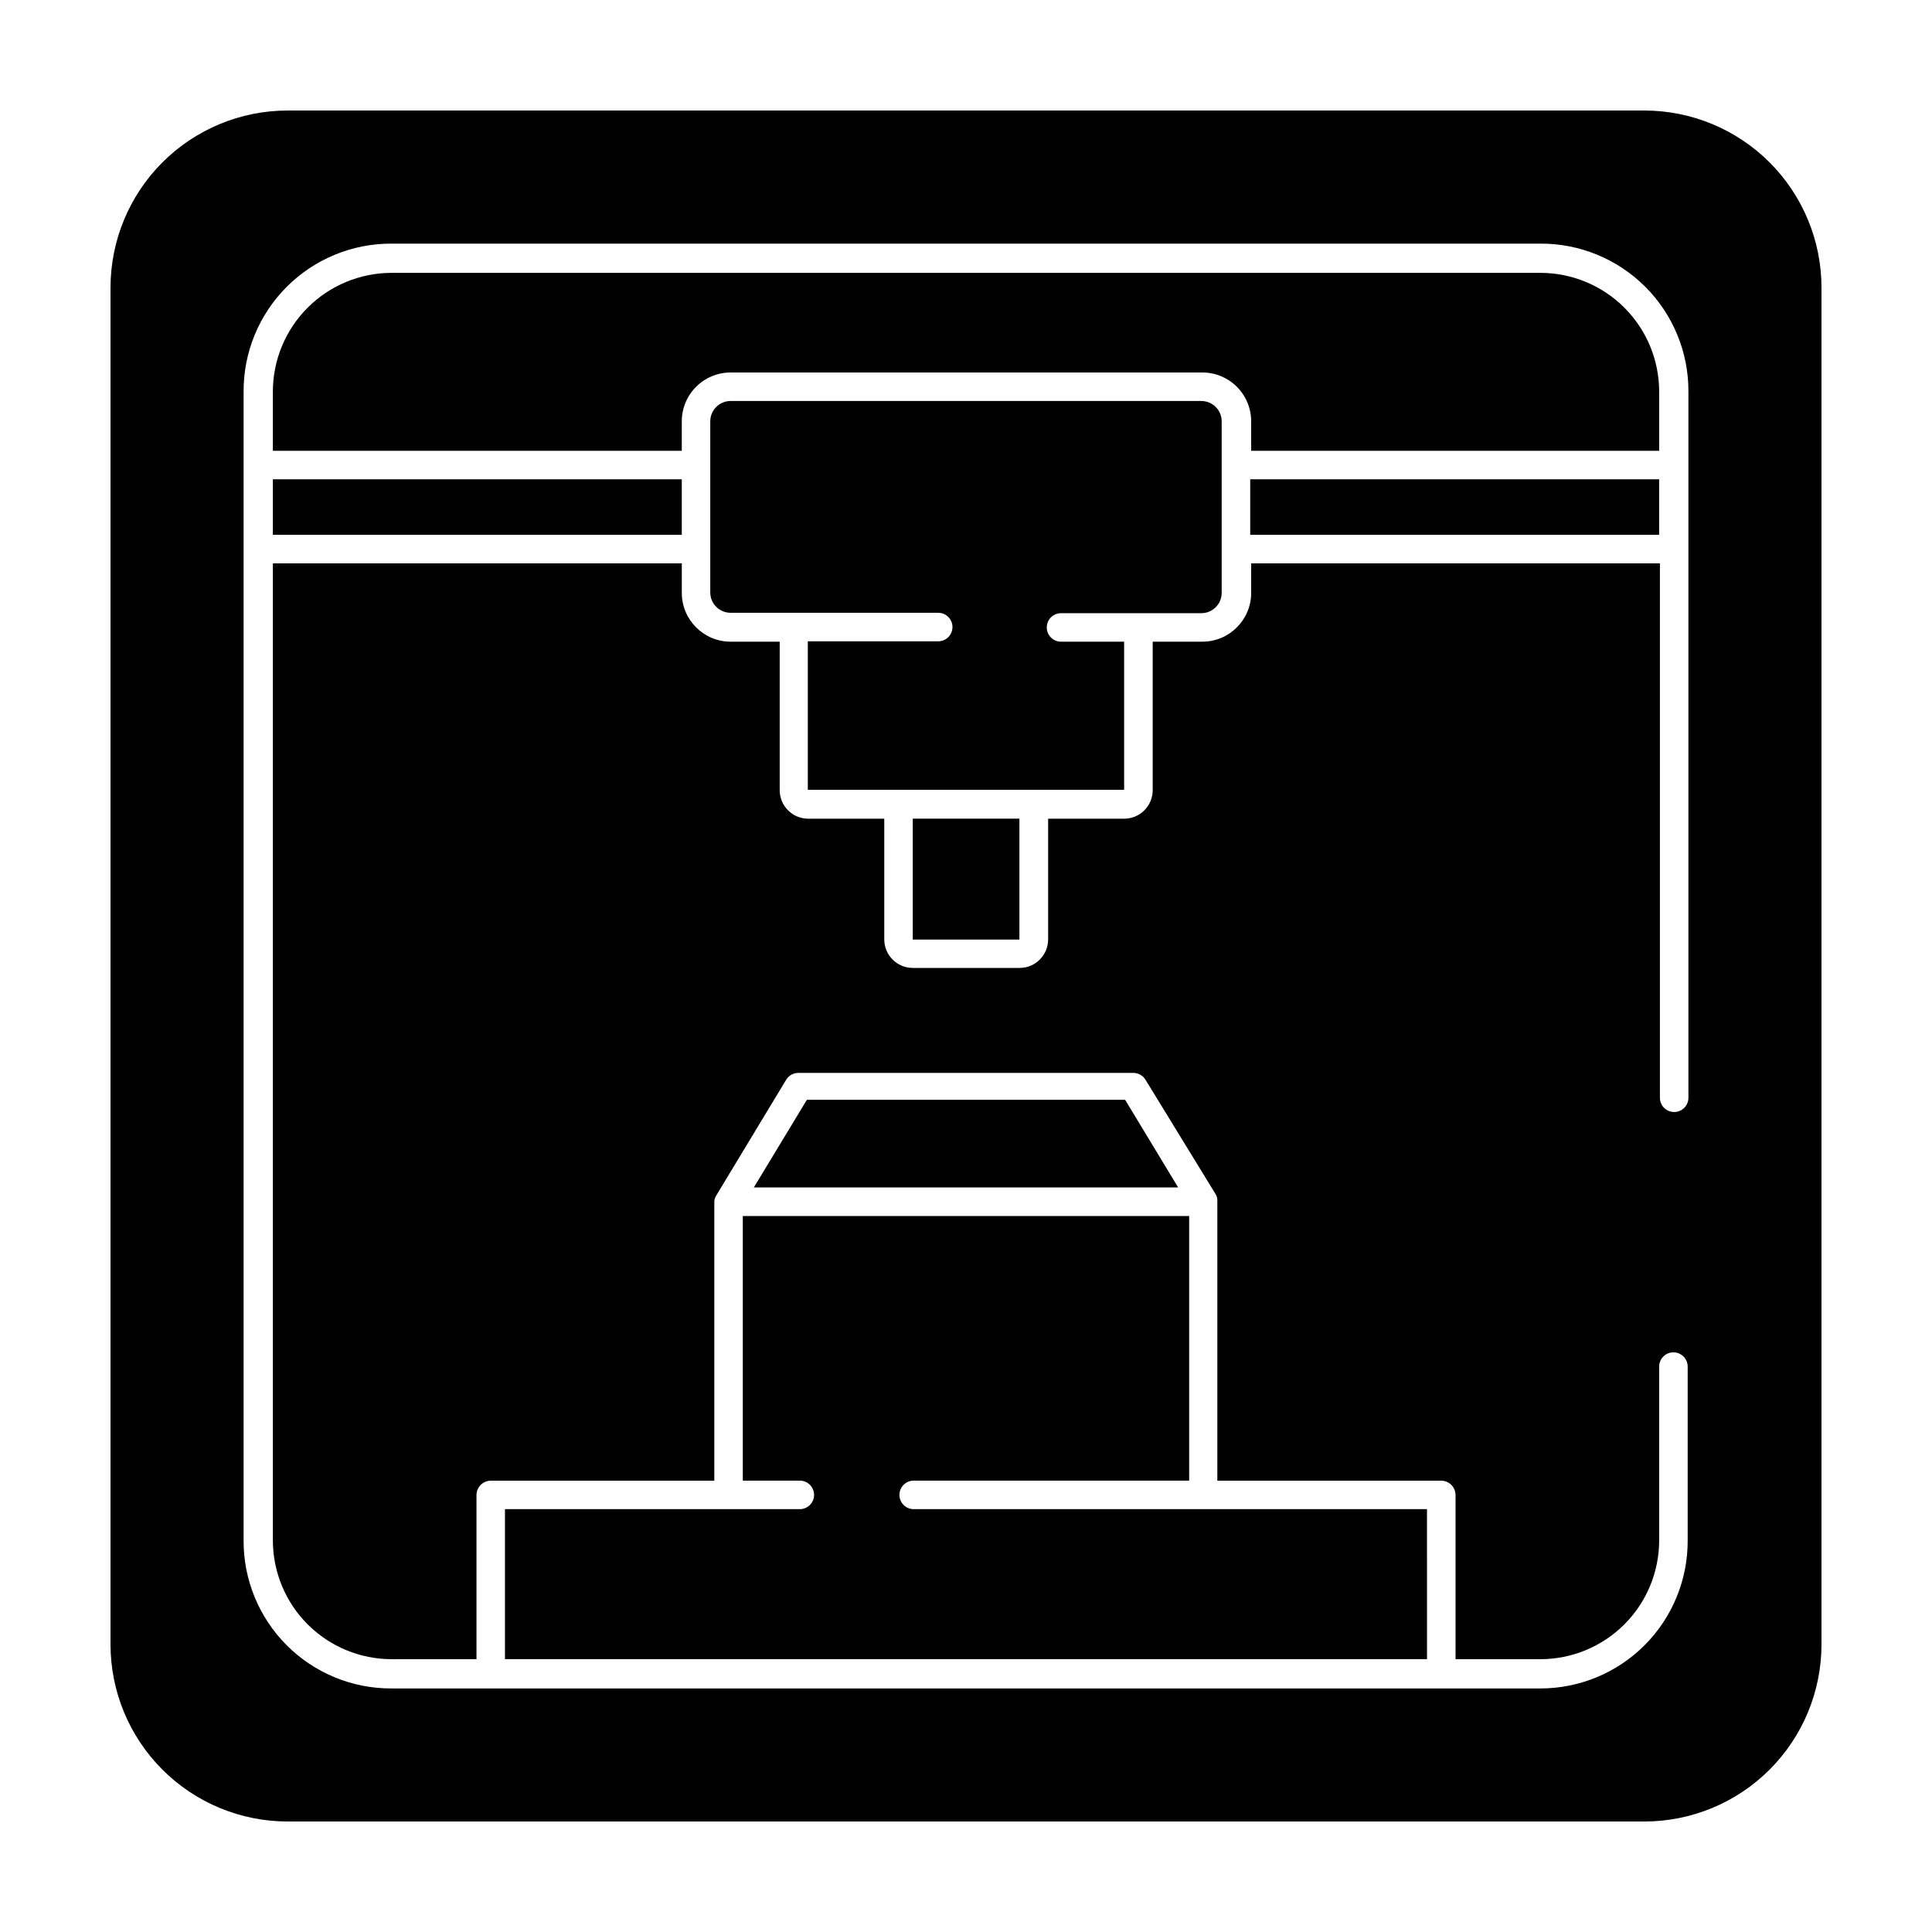 <?xml version="1.0" encoding="UTF-8"?>
<!-- Uploaded to: ICON Repo, www.svgrepo.com, Generator: ICON Repo Mixer Tools -->
<svg fill="#000000" width="800px" height="800px" version="1.1" viewBox="144 144 512 512" xmlns="http://www.w3.org/2000/svg">
 <g>
  <path d="m579.76 173.29h-359.52c-12.453 0-24.395 4.945-33.203 13.75-8.805 8.809-13.75 20.75-13.75 33.203v359.52c0 12.453 4.945 24.395 13.75 33.203 8.809 8.805 20.75 13.75 33.203 13.75h359.52c12.453 0 24.395-4.945 33.203-13.75 8.805-8.809 13.75-20.75 13.75-33.203v-359.52c0-12.453-4.945-24.395-13.75-33.203-8.809-8.805-20.75-13.75-33.203-13.75zm11.688 93.961v167.67c0 2.086-1.691 3.777-3.777 3.777-2.086 0-3.777-1.691-3.777-3.777v-141.62h-108.32v7.809c0 7.148-5.797 12.945-12.949 12.945h-13.148v39.348c0 4.176-3.383 7.559-7.559 7.559h-20.152v31.992c0 4.172-3.383 7.559-7.555 7.559h-28.316c-4.172 0-7.555-3.387-7.555-7.559v-31.992h-20.152c-4.176 0-7.559-3.383-7.559-7.559v-39.348h-13c-7.148 0-12.945-5.797-12.945-12.945v-7.809h-108.37v258.91c0 8.352 3.32 16.359 9.223 22.266 5.906 5.906 13.914 9.223 22.266 9.223h22.469v-43.527c0.027-2.078 1.703-3.754 3.781-3.781h59.246v-73.906c0.016-0.555 0.172-1.09 0.453-1.562l18.59-30.781 0.004-0.004c0.691-1.141 1.938-1.828 3.273-1.812h88.672c1.332-0.016 2.578 0.672 3.273 1.812l18.59 30.332c0.285 0.473 0.441 1.008 0.453 1.559v74.363h59.348c2.078 0.027 3.754 1.703 3.781 3.781v43.527h22.469c8.352 0 16.359-3.316 22.266-9.223s9.223-13.914 9.223-22.266v-46.047c0-2.09 1.691-3.781 3.777-3.781 2.09 0 3.781 1.691 3.781 3.781v46.047c0.051 10.391-4.039 20.375-11.367 27.738-7.328 7.367-17.289 11.508-27.68 11.508h-304.4c-10.426 0.055-20.438-4.062-27.809-11.434-7.375-7.375-11.492-17.387-11.438-27.812v-304.4c-0.055-10.426 4.062-20.438 11.438-27.809 7.371-7.375 17.383-11.492 27.809-11.438h304.4c10.426-0.055 20.438 4.062 27.812 11.438 7.371 7.371 11.488 17.383 11.434 27.809z"/>
  <path d="m552.2 216.31h-304.4c-8.352 0-16.359 3.32-22.266 9.223-5.902 5.906-9.223 13.914-9.223 22.266v15.668h108.37v-7.809c0-3.434 1.363-6.727 3.793-9.156 2.426-2.426 5.719-3.789 9.152-3.789h124.75c3.477-0.07 6.836 1.266 9.316 3.699 2.484 2.438 3.883 5.769 3.883 9.246v7.809h108.12v-15.668c0-8.352-3.316-16.359-9.223-22.266-5.906-5.902-13.914-9.223-22.266-9.223z"/>
  <path d="m385.89 360.95h28.266v32.043h-28.266z"/>
  <path d="m475.32 271.02h108.37v14.711h-108.37z"/>
  <path d="m216.31 271.02h108.37v14.711h-108.37z"/>
  <path d="m462.37 250.27h-124.75c-2.977 0-5.391 2.414-5.391 5.391v45.344c0 2.977 2.414 5.391 5.391 5.391h55.02c2.086 0 3.777 1.691 3.777 3.777 0 2.09-1.691 3.781-3.777 3.781h-34.562v39.348h83.832v-39.25h-16.727c-2.086 0-3.777-1.691-3.777-3.777 0-2.086 1.691-3.777 3.777-3.777h37.184c2.977 0 5.391-2.414 5.391-5.391v-45.344c0.027-1.445-0.531-2.844-1.543-3.879-1.016-1.031-2.402-1.613-3.848-1.613z"/>
  <path d="m442.17 435.46h-84.34l-14.055 23.227h112.45z"/>
  <path d="m522.17 543.94h-136.03c-2.086 0-3.781-1.691-3.781-3.777 0-2.09 1.695-3.781 3.781-3.781h73v-70.129h-118.29v70.129h15.113c2.086 0 3.777 1.691 3.777 3.781 0 2.086-1.691 3.777-3.777 3.777h-78.141v39.75h244.35z"/>
 </g>
</svg>